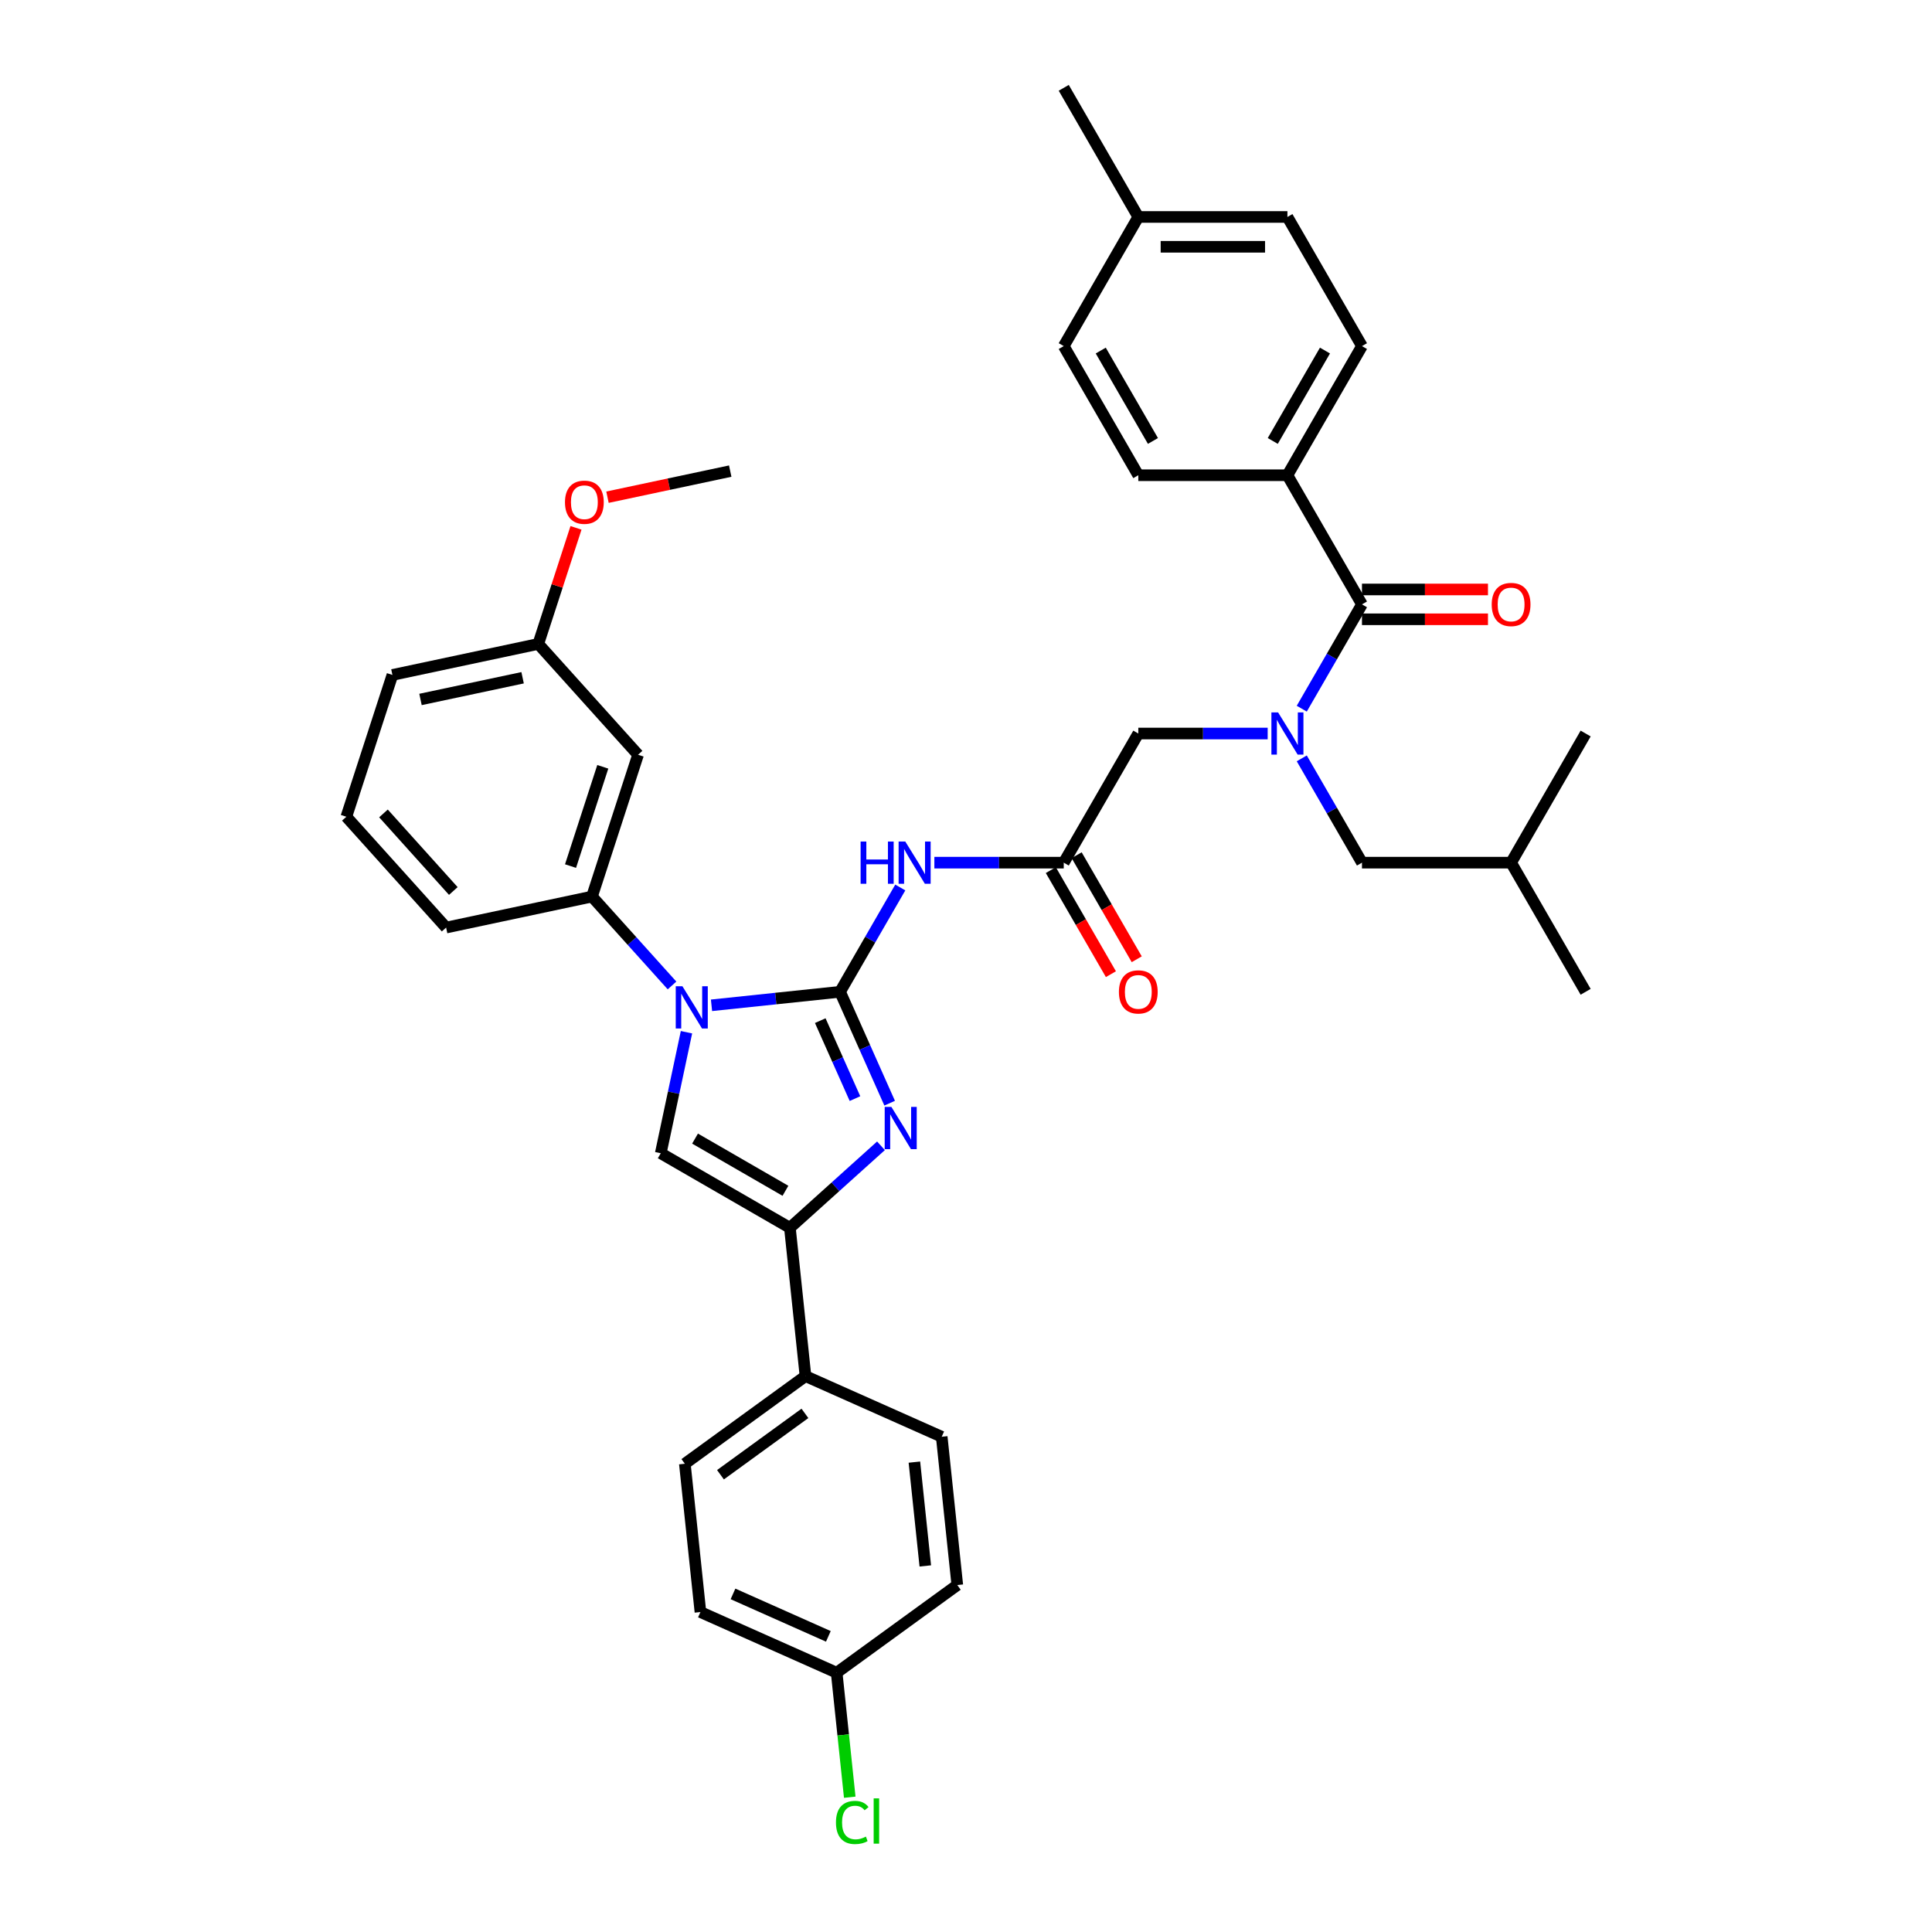 <?xml version='1.0' encoding='iso-8859-1'?>
<svg version='1.1' baseProfile='full'
              xmlns='http://www.w3.org/2000/svg'
                      xmlns:rdkit='http://www.rdkit.org/xml'
                      xmlns:xlink='http://www.w3.org/1999/xlink'
                  xml:space='preserve'
width='1000px' height='1000px' viewBox='0 0 1000 1000'>
<!-- END OF HEADER -->
<rect style='opacity:1.0;fill:#FFFFFF;stroke:none' width='1000' height='1000' x='0' y='0'> </rect>
<path class='bond-0' d='M 656.147,379.668 L 622.665,379.668' style='fill:none;fill-rule:evenodd;stroke:#0000FF;stroke-width:6px;stroke-linecap:butt;stroke-linejoin:miter;stroke-opacity:1' />
<path class='bond-0' d='M 622.665,379.668 L 589.183,379.668' style='fill:none;fill-rule:evenodd;stroke:#000000;stroke-width:6px;stroke-linecap:butt;stroke-linejoin:miter;stroke-opacity:1' />
<path class='bond-1' d='M 673.79,366.809 L 689.374,339.817' style='fill:none;fill-rule:evenodd;stroke:#0000FF;stroke-width:6px;stroke-linecap:butt;stroke-linejoin:miter;stroke-opacity:1' />
<path class='bond-1' d='M 689.374,339.817 L 704.957,312.825' style='fill:none;fill-rule:evenodd;stroke:#000000;stroke-width:6px;stroke-linecap:butt;stroke-linejoin:miter;stroke-opacity:1' />
<path class='bond-2' d='M 673.79,392.527 L 689.374,419.519' style='fill:none;fill-rule:evenodd;stroke:#0000FF;stroke-width:6px;stroke-linecap:butt;stroke-linejoin:miter;stroke-opacity:1' />
<path class='bond-2' d='M 689.374,419.519 L 704.957,446.511' style='fill:none;fill-rule:evenodd;stroke:#000000;stroke-width:6px;stroke-linecap:butt;stroke-linejoin:miter;stroke-opacity:1' />
<path class='bond-3' d='M 666.366,245.983 L 704.957,179.14' style='fill:none;fill-rule:evenodd;stroke:#000000;stroke-width:6px;stroke-linecap:butt;stroke-linejoin:miter;stroke-opacity:1' />
<path class='bond-3' d='M 658.786,228.238 L 685.8,181.448' style='fill:none;fill-rule:evenodd;stroke:#000000;stroke-width:6px;stroke-linecap:butt;stroke-linejoin:miter;stroke-opacity:1' />
<path class='bond-4' d='M 666.366,245.983 L 589.183,245.983' style='fill:none;fill-rule:evenodd;stroke:#000000;stroke-width:6px;stroke-linecap:butt;stroke-linejoin:miter;stroke-opacity:1' />
<path class='bond-5' d='M 666.366,245.983 L 704.957,312.825' style='fill:none;fill-rule:evenodd;stroke:#000000;stroke-width:6px;stroke-linecap:butt;stroke-linejoin:miter;stroke-opacity:1' />
<path class='bond-6' d='M 704.957,320.544 L 737.567,320.544' style='fill:none;fill-rule:evenodd;stroke:#000000;stroke-width:6px;stroke-linecap:butt;stroke-linejoin:miter;stroke-opacity:1' />
<path class='bond-6' d='M 737.567,320.544 L 770.177,320.544' style='fill:none;fill-rule:evenodd;stroke:#FF0000;stroke-width:6px;stroke-linecap:butt;stroke-linejoin:miter;stroke-opacity:1' />
<path class='bond-6' d='M 704.957,305.107 L 737.567,305.107' style='fill:none;fill-rule:evenodd;stroke:#000000;stroke-width:6px;stroke-linecap:butt;stroke-linejoin:miter;stroke-opacity:1' />
<path class='bond-6' d='M 737.567,305.107 L 770.177,305.107' style='fill:none;fill-rule:evenodd;stroke:#FF0000;stroke-width:6px;stroke-linecap:butt;stroke-linejoin:miter;stroke-opacity:1' />
<path class='bond-7' d='M 704.957,179.14 L 666.366,112.297' style='fill:none;fill-rule:evenodd;stroke:#000000;stroke-width:6px;stroke-linecap:butt;stroke-linejoin:miter;stroke-opacity:1' />
<path class='bond-8' d='M 589.183,245.983 L 550.591,179.14' style='fill:none;fill-rule:evenodd;stroke:#000000;stroke-width:6px;stroke-linecap:butt;stroke-linejoin:miter;stroke-opacity:1' />
<path class='bond-8' d='M 596.762,228.238 L 569.748,181.448' style='fill:none;fill-rule:evenodd;stroke:#000000;stroke-width:6px;stroke-linecap:butt;stroke-linejoin:miter;stroke-opacity:1' />
<path class='bond-9' d='M 704.957,446.511 L 782.141,446.511' style='fill:none;fill-rule:evenodd;stroke:#000000;stroke-width:6px;stroke-linecap:butt;stroke-linejoin:miter;stroke-opacity:1' />
<path class='bond-10' d='M 782.141,446.511 L 820.732,379.668' style='fill:none;fill-rule:evenodd;stroke:#000000;stroke-width:6px;stroke-linecap:butt;stroke-linejoin:miter;stroke-opacity:1' />
<path class='bond-11' d='M 782.141,446.511 L 820.732,513.353' style='fill:none;fill-rule:evenodd;stroke:#000000;stroke-width:6px;stroke-linecap:butt;stroke-linejoin:miter;stroke-opacity:1' />
<path class='bond-12' d='M 483.627,446.511 L 517.109,446.511' style='fill:none;fill-rule:evenodd;stroke:#0000FF;stroke-width:6px;stroke-linecap:butt;stroke-linejoin:miter;stroke-opacity:1' />
<path class='bond-12' d='M 517.109,446.511 L 550.591,446.511' style='fill:none;fill-rule:evenodd;stroke:#000000;stroke-width:6px;stroke-linecap:butt;stroke-linejoin:miter;stroke-opacity:1' />
<path class='bond-13' d='M 465.984,459.369 L 450.4,486.361' style='fill:none;fill-rule:evenodd;stroke:#0000FF;stroke-width:6px;stroke-linecap:butt;stroke-linejoin:miter;stroke-opacity:1' />
<path class='bond-13' d='M 450.4,486.361 L 434.816,513.353' style='fill:none;fill-rule:evenodd;stroke:#000000;stroke-width:6px;stroke-linecap:butt;stroke-linejoin:miter;stroke-opacity:1' />
<path class='bond-14' d='M 543.907,450.37 L 559.455,477.3' style='fill:none;fill-rule:evenodd;stroke:#000000;stroke-width:6px;stroke-linecap:butt;stroke-linejoin:miter;stroke-opacity:1' />
<path class='bond-14' d='M 559.455,477.3 L 575.003,504.23' style='fill:none;fill-rule:evenodd;stroke:#FF0000;stroke-width:6px;stroke-linecap:butt;stroke-linejoin:miter;stroke-opacity:1' />
<path class='bond-14' d='M 557.275,442.651 L 572.823,469.582' style='fill:none;fill-rule:evenodd;stroke:#000000;stroke-width:6px;stroke-linecap:butt;stroke-linejoin:miter;stroke-opacity:1' />
<path class='bond-14' d='M 572.823,469.582 L 588.372,496.512' style='fill:none;fill-rule:evenodd;stroke:#FF0000;stroke-width:6px;stroke-linecap:butt;stroke-linejoin:miter;stroke-opacity:1' />
<path class='bond-15' d='M 550.591,446.511 L 589.183,379.668' style='fill:none;fill-rule:evenodd;stroke:#000000;stroke-width:6px;stroke-linecap:butt;stroke-linejoin:miter;stroke-opacity:1' />
<path class='bond-16' d='M 368.275,520.347 L 401.545,516.85' style='fill:none;fill-rule:evenodd;stroke:#0000FF;stroke-width:6px;stroke-linecap:butt;stroke-linejoin:miter;stroke-opacity:1' />
<path class='bond-16' d='M 401.545,516.85 L 434.816,513.353' style='fill:none;fill-rule:evenodd;stroke:#000000;stroke-width:6px;stroke-linecap:butt;stroke-linejoin:miter;stroke-opacity:1' />
<path class='bond-17' d='M 355.322,534.28 L 348.665,565.599' style='fill:none;fill-rule:evenodd;stroke:#0000FF;stroke-width:6px;stroke-linecap:butt;stroke-linejoin:miter;stroke-opacity:1' />
<path class='bond-17' d='M 348.665,565.599 L 342.008,596.918' style='fill:none;fill-rule:evenodd;stroke:#000000;stroke-width:6px;stroke-linecap:butt;stroke-linejoin:miter;stroke-opacity:1' />
<path class='bond-18' d='M 347.837,510.072 L 327.123,487.067' style='fill:none;fill-rule:evenodd;stroke:#0000FF;stroke-width:6px;stroke-linecap:butt;stroke-linejoin:miter;stroke-opacity:1' />
<path class='bond-18' d='M 327.123,487.067 L 306.41,464.063' style='fill:none;fill-rule:evenodd;stroke:#000000;stroke-width:6px;stroke-linecap:butt;stroke-linejoin:miter;stroke-opacity:1' />
<path class='bond-19' d='M 434.816,513.353 L 447.65,542.179' style='fill:none;fill-rule:evenodd;stroke:#000000;stroke-width:6px;stroke-linecap:butt;stroke-linejoin:miter;stroke-opacity:1' />
<path class='bond-19' d='M 447.65,542.179 L 460.484,571.005' style='fill:none;fill-rule:evenodd;stroke:#0000FF;stroke-width:6px;stroke-linecap:butt;stroke-linejoin:miter;stroke-opacity:1' />
<path class='bond-19' d='M 424.564,528.28 L 433.548,548.458' style='fill:none;fill-rule:evenodd;stroke:#000000;stroke-width:6px;stroke-linecap:butt;stroke-linejoin:miter;stroke-opacity:1' />
<path class='bond-19' d='M 433.548,548.458 L 442.532,568.636' style='fill:none;fill-rule:evenodd;stroke:#0000FF;stroke-width:6px;stroke-linecap:butt;stroke-linejoin:miter;stroke-opacity:1' />
<path class='bond-20' d='M 455.99,593.065 L 432.421,614.287' style='fill:none;fill-rule:evenodd;stroke:#0000FF;stroke-width:6px;stroke-linecap:butt;stroke-linejoin:miter;stroke-opacity:1' />
<path class='bond-20' d='M 432.421,614.287 L 408.851,635.509' style='fill:none;fill-rule:evenodd;stroke:#000000;stroke-width:6px;stroke-linecap:butt;stroke-linejoin:miter;stroke-opacity:1' />
<path class='bond-21' d='M 408.851,635.509 L 416.919,712.27' style='fill:none;fill-rule:evenodd;stroke:#000000;stroke-width:6px;stroke-linecap:butt;stroke-linejoin:miter;stroke-opacity:1' />
<path class='bond-22' d='M 408.851,635.509 L 342.008,596.918' style='fill:none;fill-rule:evenodd;stroke:#000000;stroke-width:6px;stroke-linecap:butt;stroke-linejoin:miter;stroke-opacity:1' />
<path class='bond-22' d='M 406.543,616.352 L 359.753,589.338' style='fill:none;fill-rule:evenodd;stroke:#000000;stroke-width:6px;stroke-linecap:butt;stroke-linejoin:miter;stroke-opacity:1' />
<path class='bond-23' d='M 416.919,712.27 L 354.476,757.637' style='fill:none;fill-rule:evenodd;stroke:#000000;stroke-width:6px;stroke-linecap:butt;stroke-linejoin:miter;stroke-opacity:1' />
<path class='bond-23' d='M 416.626,731.563 L 372.916,763.32' style='fill:none;fill-rule:evenodd;stroke:#000000;stroke-width:6px;stroke-linecap:butt;stroke-linejoin:miter;stroke-opacity:1' />
<path class='bond-24' d='M 416.919,712.27 L 487.429,743.663' style='fill:none;fill-rule:evenodd;stroke:#000000;stroke-width:6px;stroke-linecap:butt;stroke-linejoin:miter;stroke-opacity:1' />
<path class='bond-25' d='M 354.476,757.637 L 362.544,834.397' style='fill:none;fill-rule:evenodd;stroke:#000000;stroke-width:6px;stroke-linecap:butt;stroke-linejoin:miter;stroke-opacity:1' />
<path class='bond-26' d='M 330.261,390.657 L 306.41,464.063' style='fill:none;fill-rule:evenodd;stroke:#000000;stroke-width:6px;stroke-linecap:butt;stroke-linejoin:miter;stroke-opacity:1' />
<path class='bond-26' d='M 312.002,396.898 L 295.306,448.282' style='fill:none;fill-rule:evenodd;stroke:#000000;stroke-width:6px;stroke-linecap:butt;stroke-linejoin:miter;stroke-opacity:1' />
<path class='bond-27' d='M 330.261,390.657 L 278.615,333.299' style='fill:none;fill-rule:evenodd;stroke:#000000;stroke-width:6px;stroke-linecap:butt;stroke-linejoin:miter;stroke-opacity:1' />
<path class='bond-28' d='M 306.41,464.063 L 230.913,480.11' style='fill:none;fill-rule:evenodd;stroke:#000000;stroke-width:6px;stroke-linecap:butt;stroke-linejoin:miter;stroke-opacity:1' />
<path class='bond-29' d='M 278.615,333.299 L 288.376,303.257' style='fill:none;fill-rule:evenodd;stroke:#000000;stroke-width:6px;stroke-linecap:butt;stroke-linejoin:miter;stroke-opacity:1' />
<path class='bond-29' d='M 288.376,303.257 L 298.138,273.215' style='fill:none;fill-rule:evenodd;stroke:#FF0000;stroke-width:6px;stroke-linecap:butt;stroke-linejoin:miter;stroke-opacity:1' />
<path class='bond-30' d='M 278.615,333.299 L 203.119,349.346' style='fill:none;fill-rule:evenodd;stroke:#000000;stroke-width:6px;stroke-linecap:butt;stroke-linejoin:miter;stroke-opacity:1' />
<path class='bond-30' d='M 270.5,350.805 L 217.652,362.038' style='fill:none;fill-rule:evenodd;stroke:#000000;stroke-width:6px;stroke-linecap:butt;stroke-linejoin:miter;stroke-opacity:1' />
<path class='bond-31' d='M 314.43,257.35 L 346.196,250.598' style='fill:none;fill-rule:evenodd;stroke:#FF0000;stroke-width:6px;stroke-linecap:butt;stroke-linejoin:miter;stroke-opacity:1' />
<path class='bond-31' d='M 346.196,250.598 L 377.963,243.846' style='fill:none;fill-rule:evenodd;stroke:#000000;stroke-width:6px;stroke-linecap:butt;stroke-linejoin:miter;stroke-opacity:1' />
<path class='bond-32' d='M 179.268,422.752 L 203.119,349.346' style='fill:none;fill-rule:evenodd;stroke:#000000;stroke-width:6px;stroke-linecap:butt;stroke-linejoin:miter;stroke-opacity:1' />
<path class='bond-33' d='M 179.268,422.752 L 230.913,480.11' style='fill:none;fill-rule:evenodd;stroke:#000000;stroke-width:6px;stroke-linecap:butt;stroke-linejoin:miter;stroke-opacity:1' />
<path class='bond-33' d='M 198.486,421.026 L 234.638,461.177' style='fill:none;fill-rule:evenodd;stroke:#000000;stroke-width:6px;stroke-linecap:butt;stroke-linejoin:miter;stroke-opacity:1' />
<path class='bond-34' d='M 487.429,743.663 L 495.497,820.424' style='fill:none;fill-rule:evenodd;stroke:#000000;stroke-width:6px;stroke-linecap:butt;stroke-linejoin:miter;stroke-opacity:1' />
<path class='bond-34' d='M 473.287,756.791 L 478.935,810.523' style='fill:none;fill-rule:evenodd;stroke:#000000;stroke-width:6px;stroke-linecap:butt;stroke-linejoin:miter;stroke-opacity:1' />
<path class='bond-35' d='M 433.055,865.791 L 495.497,820.424' style='fill:none;fill-rule:evenodd;stroke:#000000;stroke-width:6px;stroke-linecap:butt;stroke-linejoin:miter;stroke-opacity:1' />
<path class='bond-36' d='M 433.055,865.791 L 436.441,898.012' style='fill:none;fill-rule:evenodd;stroke:#000000;stroke-width:6px;stroke-linecap:butt;stroke-linejoin:miter;stroke-opacity:1' />
<path class='bond-36' d='M 436.441,898.012 L 439.828,930.233' style='fill:none;fill-rule:evenodd;stroke:#00CC00;stroke-width:6px;stroke-linecap:butt;stroke-linejoin:miter;stroke-opacity:1' />
<path class='bond-37' d='M 433.055,865.791 L 362.544,834.397' style='fill:none;fill-rule:evenodd;stroke:#000000;stroke-width:6px;stroke-linecap:butt;stroke-linejoin:miter;stroke-opacity:1' />
<path class='bond-37' d='M 428.757,846.98 L 379.399,825.004' style='fill:none;fill-rule:evenodd;stroke:#000000;stroke-width:6px;stroke-linecap:butt;stroke-linejoin:miter;stroke-opacity:1' />
<path class='bond-38' d='M 550.591,179.14 L 589.183,112.297' style='fill:none;fill-rule:evenodd;stroke:#000000;stroke-width:6px;stroke-linecap:butt;stroke-linejoin:miter;stroke-opacity:1' />
<path class='bond-39' d='M 666.366,112.297 L 589.183,112.297' style='fill:none;fill-rule:evenodd;stroke:#000000;stroke-width:6px;stroke-linecap:butt;stroke-linejoin:miter;stroke-opacity:1' />
<path class='bond-39' d='M 654.788,127.734 L 600.76,127.734' style='fill:none;fill-rule:evenodd;stroke:#000000;stroke-width:6px;stroke-linecap:butt;stroke-linejoin:miter;stroke-opacity:1' />
<path class='bond-40' d='M 589.183,112.297 L 550.591,45.455' style='fill:none;fill-rule:evenodd;stroke:#000000;stroke-width:6px;stroke-linecap:butt;stroke-linejoin:miter;stroke-opacity:1' />
<path  class='atom-0' d='M 661.534 368.739
L 668.697 380.316
Q 669.407 381.459, 670.549 383.527
Q 671.692 385.596, 671.753 385.719
L 671.753 368.739
L 674.655 368.739
L 674.655 390.597
L 671.661 390.597
L 663.973 377.939
Q 663.078 376.457, 662.121 374.759
Q 661.195 373.061, 660.917 372.536
L 660.917 390.597
L 658.076 390.597
L 658.076 368.739
L 661.534 368.739
' fill='#0000FF'/>
<path  class='atom-3' d='M 772.107 312.887
Q 772.107 307.639, 774.7 304.706
Q 777.294 301.773, 782.141 301.773
Q 786.988 301.773, 789.581 304.706
Q 792.175 307.639, 792.175 312.887
Q 792.175 318.197, 789.55 321.223
Q 786.926 324.217, 782.141 324.217
Q 777.325 324.217, 774.7 321.223
Q 772.107 318.228, 772.107 312.887
M 782.141 321.748
Q 785.475 321.748, 787.266 319.525
Q 789.087 317.271, 789.087 312.887
Q 789.087 308.596, 787.266 306.434
Q 785.475 304.242, 782.141 304.242
Q 778.806 304.242, 776.985 306.404
Q 775.194 308.565, 775.194 312.887
Q 775.194 317.302, 776.985 319.525
Q 778.806 321.748, 782.141 321.748
' fill='#FF0000'/>
<path  class='atom-8' d='M 445.452 435.581
L 448.416 435.581
L 448.416 444.874
L 459.592 444.874
L 459.592 435.581
L 462.556 435.581
L 462.556 457.44
L 459.592 457.44
L 459.592 447.344
L 448.416 447.344
L 448.416 457.44
L 445.452 457.44
L 445.452 435.581
' fill='#0000FF'/>
<path  class='atom-8' d='M 468.576 435.581
L 475.739 447.159
Q 476.449 448.301, 477.591 450.37
Q 478.733 452.438, 478.795 452.562
L 478.795 435.581
L 481.697 435.581
L 481.697 457.44
L 478.702 457.44
L 471.015 444.782
Q 470.12 443.3, 469.163 441.602
Q 468.236 439.904, 467.959 439.379
L 467.959 457.44
L 465.118 457.44
L 465.118 435.581
L 468.576 435.581
' fill='#0000FF'/>
<path  class='atom-10' d='M 579.149 513.415
Q 579.149 508.167, 581.742 505.234
Q 584.335 502.301, 589.183 502.301
Q 594.03 502.301, 596.623 505.234
Q 599.216 508.167, 599.216 513.415
Q 599.216 518.725, 596.592 521.751
Q 593.968 524.746, 589.183 524.746
Q 584.366 524.746, 581.742 521.751
Q 579.149 518.756, 579.149 513.415
M 589.183 522.276
Q 592.517 522.276, 594.308 520.053
Q 596.129 517.799, 596.129 513.415
Q 596.129 509.124, 594.308 506.962
Q 592.517 504.77, 589.183 504.77
Q 585.848 504.77, 584.027 506.932
Q 582.236 509.093, 582.236 513.415
Q 582.236 517.83, 584.027 520.053
Q 585.848 522.276, 589.183 522.276
' fill='#FF0000'/>
<path  class='atom-12' d='M 353.224 510.492
L 360.387 522.069
Q 361.097 523.212, 362.239 525.28
Q 363.381 527.349, 363.443 527.472
L 363.443 510.492
L 366.345 510.492
L 366.345 532.35
L 363.35 532.35
L 355.663 519.692
Q 354.768 518.21, 353.811 516.512
Q 352.884 514.814, 352.606 514.289
L 352.606 532.35
L 349.766 532.35
L 349.766 510.492
L 353.224 510.492
' fill='#0000FF'/>
<path  class='atom-14' d='M 461.378 572.935
L 468.54 584.512
Q 469.25 585.654, 470.393 587.723
Q 471.535 589.791, 471.597 589.915
L 471.597 572.935
L 474.499 572.935
L 474.499 594.793
L 471.504 594.793
L 463.817 582.135
Q 462.921 580.653, 461.964 578.955
Q 461.038 577.257, 460.76 576.732
L 460.76 594.793
L 457.92 594.793
L 457.92 572.935
L 461.378 572.935
' fill='#0000FF'/>
<path  class='atom-22' d='M 292.432 259.955
Q 292.432 254.706, 295.026 251.773
Q 297.619 248.84, 302.466 248.84
Q 307.313 248.84, 309.907 251.773
Q 312.5 254.706, 312.5 259.955
Q 312.5 265.265, 309.876 268.291
Q 307.251 271.285, 302.466 271.285
Q 297.65 271.285, 295.026 268.291
Q 292.432 265.296, 292.432 259.955
M 302.466 268.815
Q 305.8 268.815, 307.591 266.593
Q 309.413 264.339, 309.413 259.955
Q 309.413 255.663, 307.591 253.502
Q 305.8 251.31, 302.466 251.31
Q 299.132 251.31, 297.31 253.471
Q 295.52 255.633, 295.52 259.955
Q 295.52 264.37, 297.31 266.593
Q 299.132 268.815, 302.466 268.815
' fill='#FF0000'/>
<path  class='atom-31' d='M 432.694 943.308
Q 432.694 937.874, 435.226 935.034
Q 437.788 932.162, 442.635 932.162
Q 447.143 932.162, 449.551 935.342
L 447.513 937.009
Q 445.753 934.694, 442.635 934.694
Q 439.332 934.694, 437.572 936.917
Q 435.843 939.109, 435.843 943.308
Q 435.843 947.63, 437.634 949.853
Q 439.455 952.076, 442.975 952.076
Q 445.383 952.076, 448.192 950.625
L 449.057 952.94
Q 447.914 953.681, 446.186 954.113
Q 444.457 954.545, 442.543 954.545
Q 437.788 954.545, 435.226 951.643
Q 432.694 948.741, 432.694 943.308
' fill='#00CC00'/>
<path  class='atom-31' d='M 452.206 930.835
L 455.046 930.835
L 455.046 954.268
L 452.206 954.268
L 452.206 930.835
' fill='#00CC00'/>
</svg>
